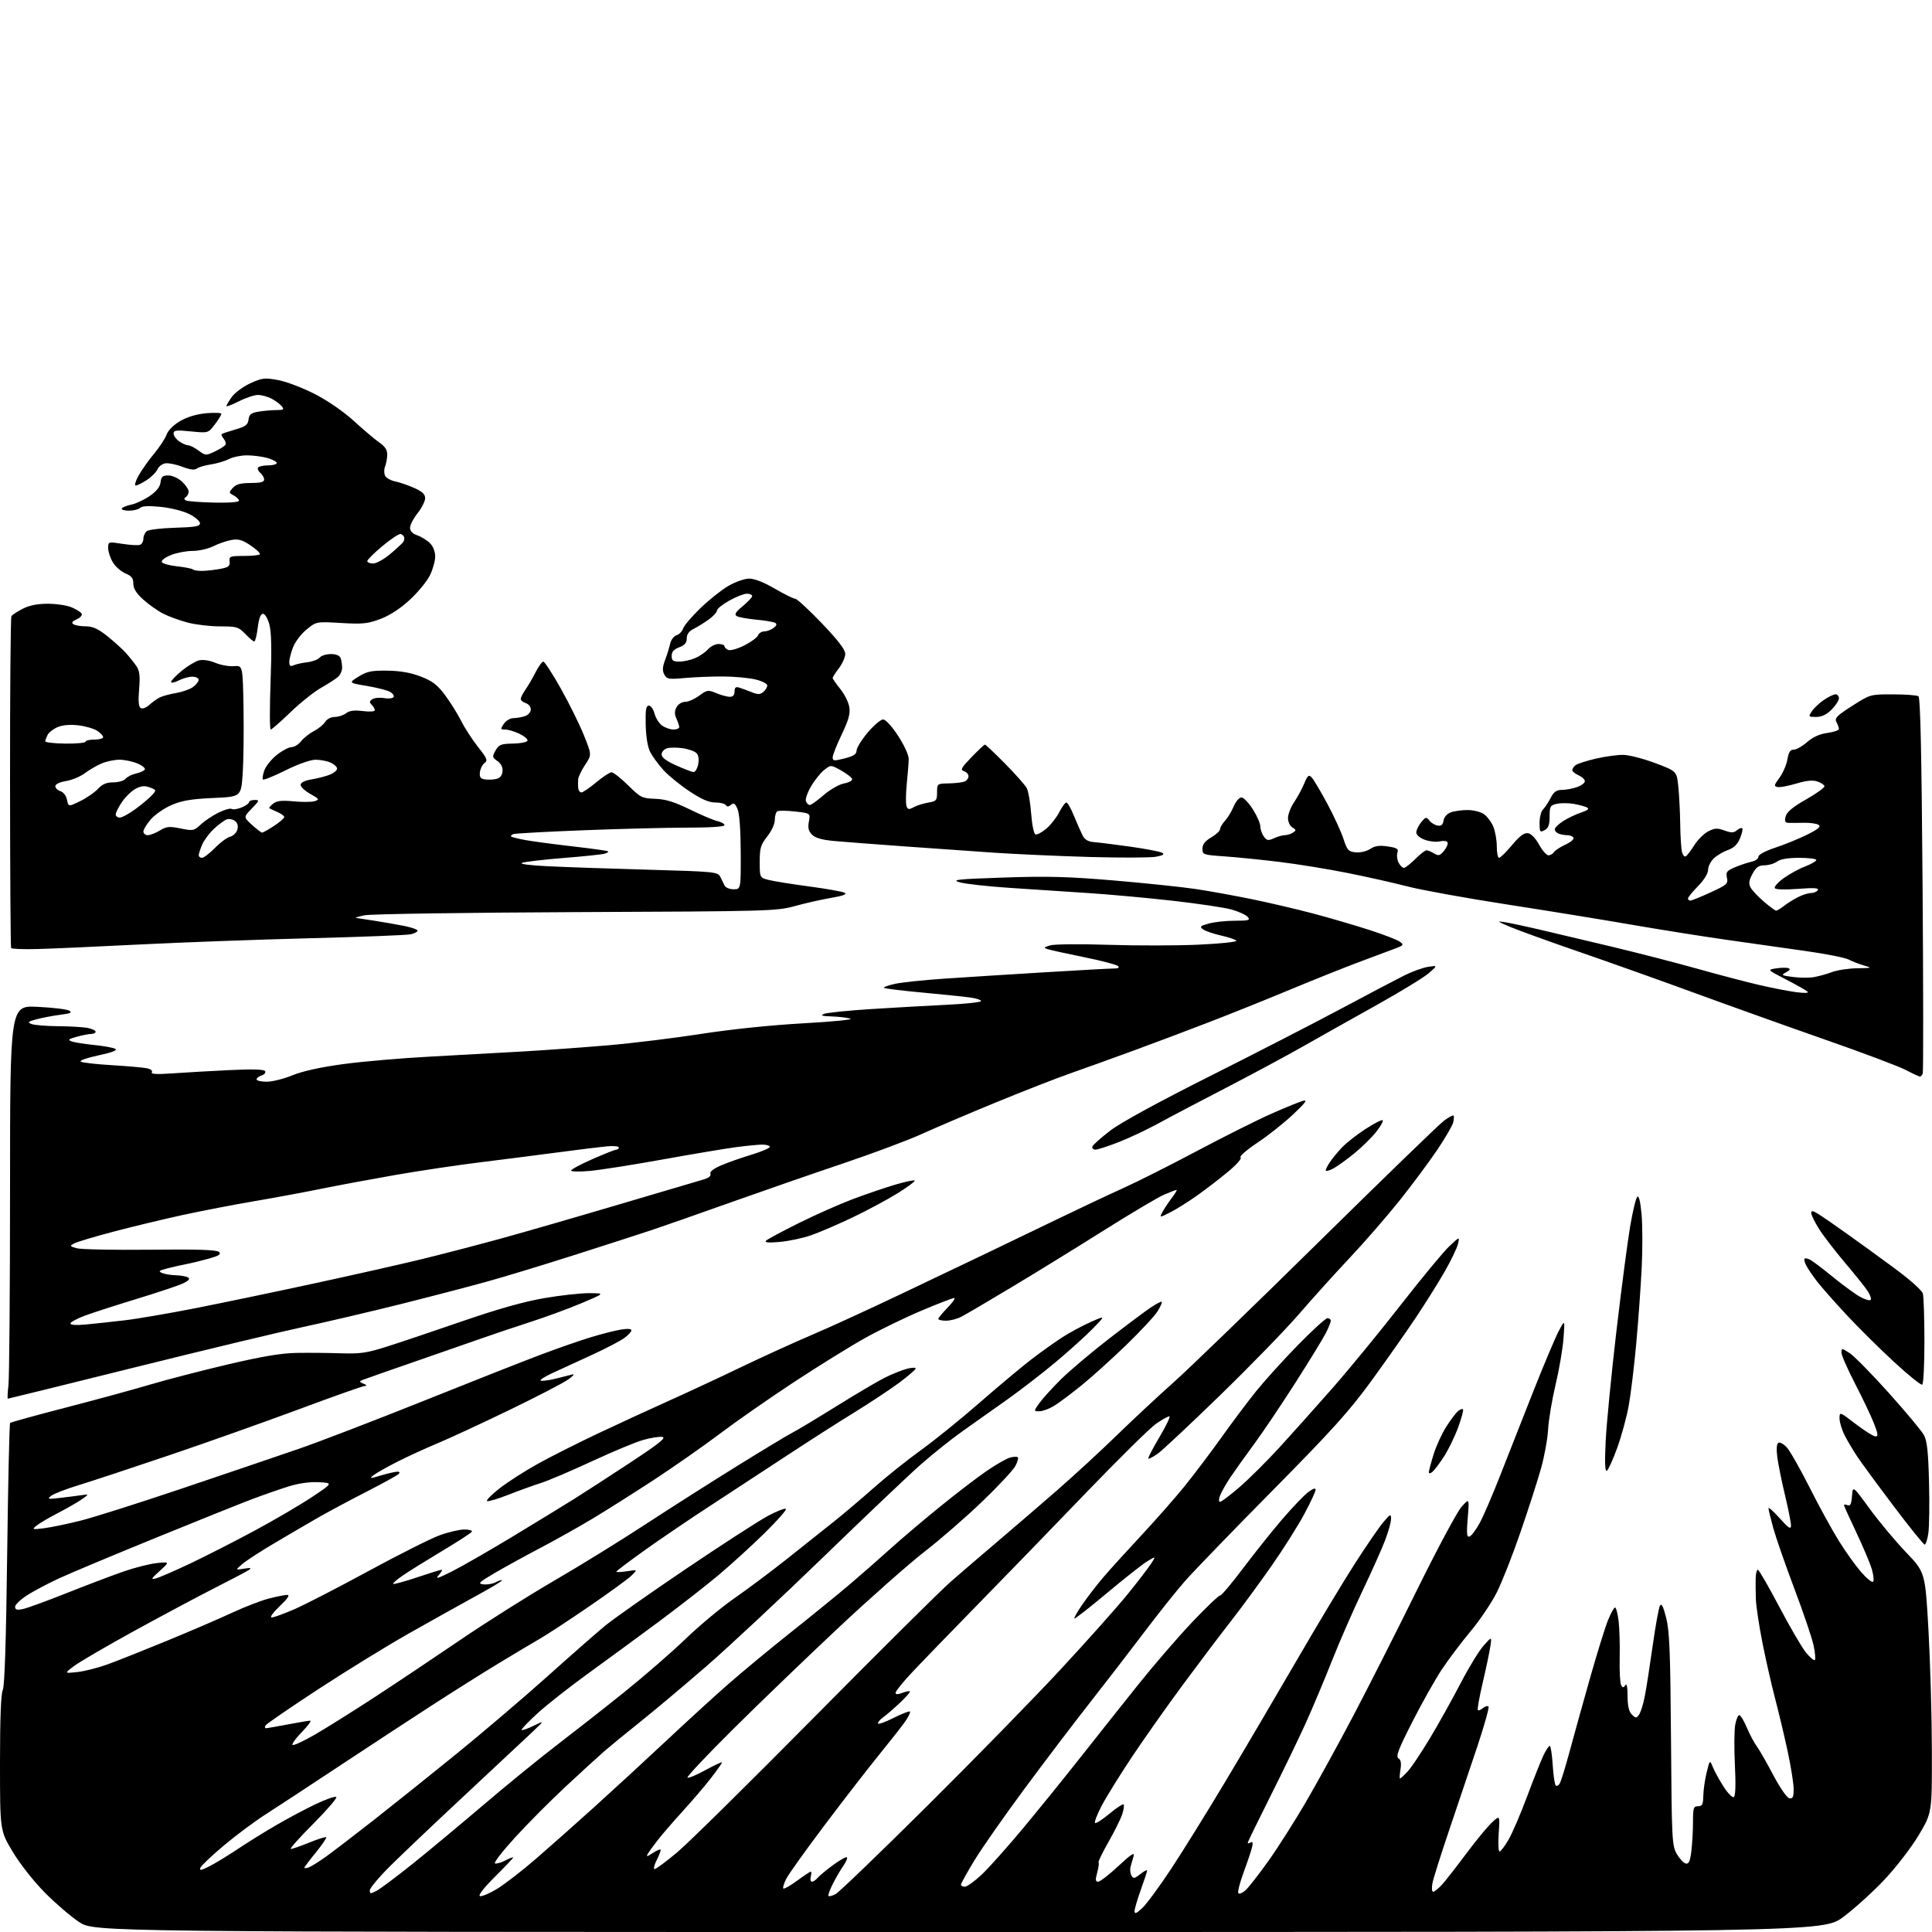 <?xml version="1.0" encoding="UTF-8" standalone="no"?>
<svg 
  version="1.1" 
  xmlns="http://www.w3.org/2000/svg" 
  xmlns:xlink="http://www.w3.org/1999/xlink" 
  xmlns:svg="http://www.w3.org/2000/svg"
  xmlns:rdf="http://www.w3.org/1999/02/22-rdf-syntax-ns#"
  xmlns:cc="http://creativecommons.org/ns#"
  xmlns:dc="http://purl.org/dc/elements/1.1/"
  viewBox="0 0 768 768"
  width="768"
  height="768"
>
<style>svg {background-color: white; }</style>"
<path stroke="none" fill="black" fill-rule="evenodd" d="M381.09,768.00C37.48,768.00 37.48,768.00 31.49,764.06C28.20,761.89 22.03,756.60 17.79,752.31C13.36,747.82 7.94,740.92 5.04,736.09C0.00,727.68 0.00,727.68 0.00,700.77C-0.00,683.12 0.38,673.16 1.10,671.81C1.83,670.44 2.42,652.51 2.85,617.96C3.21,589.47 3.73,565.93 4.02,565.65C4.30,565.36 14.20,562.63 26.02,559.57C37.83,556.51 52.90,552.41 59.50,550.44C66.10,548.48 80.05,544.86 90.50,542.40C104.32,539.15 111.82,537.90 118.00,537.80C122.67,537.72 130.55,537.79 135.50,537.96C143.26,538.21 145.81,537.84 154.00,535.23C159.22,533.57 172.74,529.02 184.04,525.12C197.98,520.32 208.37,517.39 216.39,516.02C222.88,514.91 230.97,514.02 234.35,514.05C240.50,514.09 240.50,514.09 231.27,517.99C226.20,520.13 216.97,523.53 210.77,525.53C204.57,527.54 196.35,530.30 192.50,531.66C188.65,533.02 176.52,537.24 165.55,541.04C154.58,544.83 144.90,548.23 144.05,548.58C142.76,549.11 142.83,549.35 144.50,550.04C145.82,550.58 145.99,550.89 145.00,550.94C144.18,550.98 132.47,555.12 119.00,560.14C105.53,565.15 82.35,573.38 67.50,578.41C52.65,583.44 36.38,588.81 31.35,590.35C26.32,591.88 21.37,593.79 20.35,594.59C18.68,595.91 18.99,596.00 23.50,595.48C26.25,595.17 30.07,594.69 32.00,594.41C35.50,593.91 35.50,593.91 32.50,596.01C30.85,597.16 26.58,599.62 23.00,601.47C19.42,603.32 15.60,605.57 14.50,606.48C12.60,608.03 12.76,608.08 17.50,607.50C20.25,607.15 26.77,605.80 32.00,604.49C37.23,603.18 55.45,597.40 72.50,591.65C89.55,585.90 110.25,578.87 118.50,576.03C126.75,573.19 149.25,564.55 168.50,556.83C187.75,549.11 208.90,540.77 215.50,538.30C222.10,535.82 230.88,532.77 235.00,531.53C239.12,530.28 244.41,528.94 246.75,528.54C249.44,528.09 251.00,528.20 251.00,528.84C251.00,529.40 249.66,530.82 248.02,531.99C246.38,533.15 240.64,536.14 235.27,538.61C229.90,541.09 222.88,544.32 219.67,545.78C216.46,547.25 214.35,548.62 214.98,548.83C215.61,549.04 218.23,548.69 220.81,548.06C223.39,547.43 226.40,546.66 227.50,546.37C228.60,546.07 227.82,547.00 225.77,548.43C223.72,549.87 213.15,555.34 202.27,560.60C191.40,565.86 178.68,571.75 174.00,573.70C169.32,575.65 162.12,578.95 158.00,581.04C153.88,583.13 149.60,585.54 148.50,586.40C146.68,587.83 146.95,587.83 151.50,586.49C154.25,585.68 157.15,585.02 157.95,585.01C158.89,585.00 159.06,585.34 158.43,585.97C157.89,586.51 152.06,589.71 145.48,593.09C138.89,596.46 130.35,601.04 126.50,603.25C122.65,605.46 114.94,609.96 109.37,613.26C103.79,616.55 97.94,620.34 96.37,621.69C93.50,624.14 93.50,624.14 97.00,623.57C99.60,623.15 100.12,623.27 99.00,624.05C98.17,624.62 92.10,627.83 85.50,631.17C78.90,634.52 64.50,642.20 53.50,648.24C42.50,654.28 31.70,660.58 29.50,662.23C25.50,665.23 25.50,665.23 30.70,664.67C33.55,664.36 38.95,663.00 42.70,661.64C46.44,660.29 57.15,656.03 66.50,652.18C75.85,648.33 87.48,643.32 92.35,641.05C97.22,638.78 103.73,636.26 106.81,635.46C109.90,634.66 113.20,634.00 114.15,634.00C115.35,634.00 114.45,635.37 111.19,638.48C108.49,641.06 107.13,642.96 108.00,642.96C108.83,642.97 112.95,641.47 117.17,639.63C121.39,637.78 134.66,630.95 146.64,624.43C158.63,617.92 171.29,611.56 174.77,610.30C178.24,609.03 182.67,608.00 184.60,608.00C186.54,608.00 187.87,608.41 187.56,608.90C187.25,609.40 181.94,612.84 175.75,616.54C169.56,620.25 162.56,624.61 160.18,626.24C157.80,627.86 156.05,629.39 156.29,629.62C156.53,629.86 160.79,628.69 165.76,627.03C170.73,625.36 175.14,624.00 175.55,624.00C175.97,624.00 175.45,624.96 174.40,626.13C172.88,627.83 173.92,627.54 179.62,624.68C183.54,622.71 194.34,616.51 203.62,610.90C212.90,605.29 223.94,598.54 228.14,595.91C232.34,593.28 242.46,586.72 250.64,581.33C262.14,573.75 264.99,571.46 263.25,571.20C262.01,571.01 258.51,571.58 255.48,572.46C252.45,573.34 243.34,577.15 235.23,580.91C227.13,584.68 218.03,588.55 215.00,589.52C211.97,590.48 206.18,592.58 202.12,594.18C198.06,595.77 194.26,596.92 193.66,596.72C193.07,596.52 195.23,594.28 198.47,591.74C201.70,589.20 208.59,584.77 213.78,581.90C218.96,579.02 229.80,573.56 237.85,569.76C245.91,565.95 258.35,560.22 265.50,557.01C272.65,553.81 285.70,547.73 294.50,543.50C303.30,539.28 316.12,533.44 323.00,530.52C329.88,527.60 345.62,520.38 358.00,514.48C370.38,508.58 385.45,501.39 391.50,498.50C397.55,495.60 410.15,489.54 419.50,485.02C428.85,480.50 441.00,474.77 446.50,472.29C452.00,469.82 465.27,463.13 476.00,457.44C486.73,451.74 500.00,445.10 505.50,442.68C511.00,440.25 516.62,437.96 518.00,437.59C519.89,437.08 518.91,438.41 514.00,443.03C510.43,446.39 504.03,451.46 499.79,454.28C495.54,457.12 492.55,459.72 493.14,460.09C493.76,460.47 491.64,462.89 488.17,465.78C484.84,468.55 479.28,472.82 475.81,475.28C472.34,477.74 467.56,480.73 465.19,481.93C460.87,484.11 460.87,484.11 462.09,481.80C462.76,480.54 464.42,478.04 465.77,476.25C467.13,474.46 468.00,473.00 467.70,473.00C467.41,473.00 465.19,473.85 462.77,474.88C460.35,475.92 449.63,482.28 438.94,489.01C428.25,495.75 411.79,505.89 402.37,511.54C392.95,517.20 383.86,522.54 382.17,523.41C380.48,524.28 377.73,525.00 376.05,525.00C374.37,525.00 373.00,524.68 373.00,524.29C373.00,523.90 374.67,521.88 376.70,519.79C378.74,517.71 379.89,516.00 379.27,516.00C378.64,516.00 372.80,518.25 366.30,521.00C359.79,523.74 349.75,528.62 343.98,531.83C338.21,535.03 325.46,542.94 315.65,549.38C305.84,555.83 292.55,565.09 286.11,569.96C279.68,574.82 267.90,583.05 259.95,588.26C252.00,593.46 241.00,600.41 235.50,603.72C230.00,607.02 220.55,612.31 214.50,615.49C208.45,618.67 200.35,623.12 196.51,625.38C190.25,629.07 189.80,629.53 192.21,629.81C193.69,629.98 195.86,629.61 197.04,628.98C198.21,628.35 199.34,628.01 199.55,628.21C199.75,628.42 195.10,631.22 189.21,634.43C183.32,637.65 171.30,644.36 162.50,649.34C153.70,654.32 137.45,664.33 126.39,671.57C115.33,678.81 105.97,685.24 105.58,685.87C105.20,686.49 105.25,687.00 105.69,687.00C106.14,687.00 110.03,686.32 114.34,685.50C118.65,684.67 122.68,684.00 123.30,684.00C123.91,684.00 122.44,686.02 120.02,688.48C117.60,690.94 115.93,693.26 116.29,693.63C116.66,693.99 120.68,692.14 125.23,689.50C129.78,686.87 140.47,680.16 149.00,674.60C157.53,669.03 172.82,658.81 183.00,651.88C193.18,644.95 209.82,634.44 220.00,628.52C230.18,622.61 246.60,612.48 256.50,606.00C266.40,599.53 282.82,589.08 293.00,582.77C303.18,576.46 313.07,570.49 315.00,569.50C316.93,568.51 324.80,563.78 332.50,558.99C340.20,554.20 348.75,549.15 351.50,547.76C354.25,546.36 358.19,544.76 360.25,544.19C362.31,543.63 364.00,543.53 364.00,543.99C364.00,544.44 360.96,547.05 357.25,549.79C353.54,552.53 345.55,557.81 339.50,561.53C333.45,565.24 321.52,572.87 313.00,578.48C304.48,584.09 290.75,593.07 282.50,598.45C274.25,603.82 262.44,611.84 256.25,616.26C250.06,620.68 245.00,624.51 245.00,624.78C245.00,625.04 246.91,624.95 249.25,624.59C253.50,623.92 253.50,623.92 251.00,626.35C249.62,627.69 241.97,633.25 234.00,638.71C226.03,644.17 217.25,649.92 214.50,651.49C211.75,653.07 204.36,657.47 198.08,661.28C191.80,665.09 179.88,672.60 171.58,677.97C163.29,683.34 146.71,694.20 134.75,702.11C122.79,710.03 109.59,718.69 105.41,721.36C101.23,724.03 93.85,729.54 89.02,733.59C84.18,737.65 79.96,741.65 79.64,742.49C79.19,743.68 79.98,743.54 83.28,741.86C85.60,740.68 90.65,737.60 94.50,735.02C98.35,732.44 105.33,728.11 110.00,725.41C114.67,722.70 121.75,718.94 125.73,717.06C129.71,715.17 133.29,713.95 133.68,714.35C134.08,714.74 129.93,719.55 124.47,725.03C119.01,730.51 115.01,735.00 115.60,735.00C116.18,735.00 119.48,733.85 122.94,732.45C126.40,731.04 129.43,730.09 129.67,730.34C129.91,730.58 128.06,733.30 125.56,736.38C123.05,739.45 121.00,742.19 121.00,742.45C121.00,742.72 121.79,742.66 122.75,742.31C123.71,741.97 126.75,740.07 129.50,738.10C132.25,736.13 140.80,729.59 148.50,723.56C156.20,717.52 171.05,705.64 181.50,697.15C191.95,688.66 208.15,674.86 217.50,666.48C226.85,658.10 237.20,649.01 240.50,646.29C243.80,643.57 258.27,633.39 272.65,623.68C287.04,613.96 301.76,604.45 305.36,602.54C308.97,600.62 312.14,599.41 312.41,599.85C312.68,600.29 308.76,604.70 303.70,609.66C298.64,614.62 290.45,622.07 285.50,626.23C280.55,630.38 269.92,638.66 261.88,644.64C253.84,650.61 241.24,659.85 233.88,665.17C226.52,670.49 217.44,677.63 213.70,681.04C209.97,684.45 207.11,687.44 207.36,687.69C207.60,687.94 209.76,687.18 212.15,686.01C216.50,683.87 216.50,683.87 211.42,688.69C208.62,691.33 196.70,702.49 184.92,713.47C173.14,724.45 159.79,737.12 155.25,741.63C150.71,746.13 147.00,750.55 147.00,751.43C147.00,752.88 147.28,752.90 149.75,751.59C151.26,750.79 157.73,745.94 164.12,740.82C170.51,735.69 183.12,725.20 192.15,717.50C201.17,709.80 214.15,699.23 220.97,694.00C227.80,688.77 239.94,679.25 247.94,672.83C255.95,666.41 267.00,656.82 272.50,651.51C278.00,646.21 286.77,638.90 292.00,635.28C297.23,631.66 306.68,624.58 313.00,619.56C319.32,614.54 327.65,607.92 331.50,604.85C335.35,601.78 342.50,595.72 347.39,591.39C352.28,587.05 360.67,580.35 366.02,576.50C371.38,572.65 381.87,564.17 389.34,557.65C396.81,551.13 406.12,543.34 410.03,540.34C413.94,537.34 419.55,533.35 422.48,531.47C425.42,529.59 430.45,526.90 433.66,525.48C439.50,522.90 439.50,522.90 434.50,528.05C431.75,530.87 425.23,536.78 420.00,541.17C414.77,545.56 406.00,552.35 400.50,556.26C395.00,560.16 386.95,565.86 382.61,568.93C378.28,571.99 370.89,577.88 366.20,582.00C361.51,586.12 343.91,602.84 327.09,619.14C310.26,635.44 289.29,655.01 280.48,662.64C271.67,670.26 259.97,680.09 254.48,684.47C248.99,688.86 242.70,694.00 240.50,695.90C238.30,697.80 231.39,704.11 225.14,709.93C218.89,715.74 209.70,724.97 204.72,730.44C199.73,735.91 196.15,740.55 196.76,740.75C197.37,740.96 199.24,740.41 200.93,739.54C202.62,738.66 204.00,738.15 204.00,738.39C204.00,738.63 200.74,742.07 196.75,746.04C192.27,750.50 189.99,753.44 190.79,753.73C191.50,753.98 194.54,752.70 197.55,750.88C200.55,749.06 207.46,743.73 212.89,739.03C218.32,734.34 228.99,724.88 236.60,718.00C244.21,711.12 256.98,699.36 264.97,691.87C272.96,684.37 284.00,674.28 289.50,669.46C295.00,664.63 306.25,655.32 314.50,648.77C322.75,642.22 333.30,633.63 337.94,629.68C342.58,625.73 349.78,619.42 353.94,615.65C358.10,611.89 366.90,604.42 373.50,599.06C380.10,593.70 388.56,587.22 392.31,584.66C396.05,582.10 400.23,579.73 401.60,579.38C402.97,579.04 404.33,579.00 404.62,579.29C404.91,579.58 404.47,581.13 403.64,582.73C402.81,584.34 396.88,590.70 390.46,596.87C384.04,603.04 373.71,612.02 367.51,616.82C361.31,621.63 345.94,635.21 333.36,647.00C320.79,658.79 301.99,676.88 291.58,687.21C281.17,697.54 272.94,706.27 273.28,706.62C273.62,706.96 276.85,705.62 280.45,703.64C284.05,701.66 287.00,700.29 287.00,700.59C287.00,700.90 285.02,703.71 282.61,706.83C280.20,709.95 275.13,715.88 271.36,720.02C267.59,724.15 263.11,729.32 261.42,731.52C259.72,733.71 257.94,736.17 257.46,737.00C256.79,738.13 257.27,738.05 259.38,736.67C260.91,735.66 262.35,735.02 262.57,735.24C262.79,735.46 262.13,737.29 261.09,739.32C260.06,741.34 259.66,743.00 260.21,743.00C260.76,743.00 264.76,740.04 269.10,736.41C273.45,732.79 298.04,708.54 323.75,682.53C349.46,656.51 373.88,632.28 378.00,628.69C382.12,625.09 390.71,617.73 397.07,612.32C403.43,606.92 414.01,597.82 420.57,592.10C427.13,586.37 437.68,576.66 444.00,570.50C450.32,564.35 460.45,554.91 466.50,549.53C472.55,544.14 498.46,519.09 524.08,493.85C549.70,468.61 572.17,446.85 574.01,445.49C575.85,444.13 577.56,443.22 577.80,443.47C578.04,443.71 577.98,444.95 577.66,446.22C577.34,447.50 574.51,452.35 571.38,457.02C568.24,461.68 561.56,470.68 556.53,477.00C551.49,483.32 542.51,493.68 536.55,500.00C530.60,506.32 521.47,516.45 516.25,522.50C511.03,528.55 497.03,542.96 485.13,554.52C473.23,566.09 462.01,576.60 460.19,577.88C458.37,579.17 456.70,580.03 456.47,579.81C456.25,579.58 458.26,575.71 460.94,571.20C463.62,566.69 465.38,563.00 464.84,563.00C464.30,563.00 461.93,564.33 459.57,565.95C457.21,567.57 444.77,579.84 431.91,593.20C419.06,606.57 399.52,626.73 388.49,638.00C377.46,649.27 365.64,661.50 362.22,665.16C358.80,668.83 356.00,672.30 356.00,672.89C356.00,673.62 356.81,673.64 358.64,672.95C360.09,672.40 361.47,672.13 361.70,672.36C361.93,672.59 360.08,674.69 357.59,677.03C355.10,679.36 352.14,681.91 351.03,682.69C349.91,683.47 349.00,684.54 349.00,685.07C349.00,685.60 351.75,684.64 355.10,682.95C358.46,681.25 361.43,680.10 361.71,680.38C361.99,680.66 361.18,682.37 359.92,684.19C358.66,686.01 353.96,692.00 349.49,697.50C345.02,703.00 335.26,715.60 327.81,725.50C320.35,735.40 313.48,745.00 312.55,746.84C311.62,748.68 311.09,750.42 311.38,750.71C311.67,751.00 314.12,749.61 316.84,747.62C319.55,745.63 322.00,744.00 322.29,744.00C322.58,744.00 322.58,744.90 322.29,746.00C322.00,747.10 322.21,748.00 322.76,748.00C323.31,748.00 324.32,747.32 325.01,746.49C325.70,745.66 328.48,743.35 331.18,741.37C333.88,739.38 336.35,738.01 336.66,738.32C336.97,738.63 336.33,740.15 335.24,741.69C334.15,743.24 332.27,746.46 331.06,748.85C329.85,751.24 329.08,753.41 329.34,753.68C329.61,753.94 330.88,753.61 332.16,752.94C333.45,752.27 349.74,736.60 368.36,718.11C386.99,699.63 410.93,675.12 421.58,663.65C432.22,652.18 444.25,638.68 448.31,633.65C452.38,628.62 456.55,623.17 457.60,621.55C459.50,618.59 459.50,618.59 456.21,620.54C454.40,621.60 447.20,627.27 440.21,633.12C433.22,638.97 427.31,643.59 427.08,643.38C426.85,643.17 428.30,640.64 430.29,637.75C432.28,634.86 436.01,630.02 438.59,627.00C441.17,623.97 447.90,616.55 453.55,610.50C459.20,604.45 466.93,595.67 470.72,591.00C474.51,586.33 481.15,577.55 485.47,571.50C489.78,565.45 496.03,557.12 499.35,553.00C502.67,548.88 510.11,540.66 515.88,534.75C521.66,528.84 526.97,524.00 527.69,524.00C528.41,524.00 529.00,524.47 529.00,525.04C529.00,525.61 528.11,527.83 527.02,529.96C525.93,532.10 520.49,540.97 514.93,549.68C509.37,558.38 502.00,569.33 498.56,574.00C495.12,578.67 490.89,584.60 489.16,587.17C487.43,589.75 485.57,593.01 485.03,594.42C484.42,596.03 484.41,597.00 485.00,597.00C485.52,597.00 489.00,594.37 492.72,591.16C496.45,587.95 503.58,580.86 508.57,575.41C513.56,569.96 523.03,559.37 529.61,551.89C536.19,544.40 548.38,529.55 556.69,518.89C565.00,508.22 573.71,497.70 576.03,495.50C580.26,491.50 580.26,491.50 579.56,494.50C579.17,496.15 576.79,501.10 574.27,505.50C571.75,509.90 566.52,518.23 562.66,524.00C558.80,529.77 550.89,541.02 545.08,549.00C536.33,561.00 529.58,568.50 505.86,592.50C490.10,608.45 474.43,624.65 471.05,628.50C467.66,632.35 460.31,641.58 454.71,649.00C449.10,656.42 439.34,669.09 433.01,677.15C426.68,685.21 415.00,700.59 407.06,711.33C399.11,722.07 390.22,734.79 387.31,739.59C384.39,744.40 382.00,748.71 382.00,749.17C382.00,749.62 382.69,750.00 383.54,750.00C384.39,750.00 387.38,747.86 390.17,745.25C392.97,742.64 400.50,734.20 406.90,726.50C413.30,718.80 423.68,705.98 429.96,698.00C436.25,690.02 446.43,677.20 452.59,669.50C458.75,661.80 468.37,650.67 473.96,644.77C479.56,638.87 484.51,634.15 484.97,634.27C485.43,634.40 489.53,629.55 494.08,623.50C498.63,617.45 505.68,608.62 509.76,603.87C513.84,599.13 518.49,594.28 520.09,593.09C521.99,591.69 522.99,591.38 522.98,592.22C522.97,592.92 520.94,597.27 518.47,601.87C516.00,606.48 510.17,615.71 505.52,622.37C500.87,629.04 493.50,639.07 489.14,644.65C484.78,650.24 476.15,661.67 469.95,670.07C463.75,678.46 454.76,691.22 449.96,698.41C445.16,705.61 439.76,714.32 437.96,717.76C436.16,721.20 434.96,724.30 435.30,724.64C435.64,724.98 438.21,723.34 441.00,721.00C443.79,718.66 446.33,717.00 446.64,717.31C446.95,717.61 446.70,719.38 446.09,721.22C445.48,723.06 443.02,728.02 440.62,732.24C438.21,736.46 436.45,740.11 436.70,740.36C436.94,740.61 436.70,742.43 436.15,744.41C435.36,747.28 435.44,748.00 436.54,748.00C437.30,748.00 440.93,745.19 444.61,741.75C449.45,737.22 451.11,736.12 450.65,737.75C450.29,738.99 449.75,740.89 449.44,741.98C449.13,743.07 449.27,744.66 449.75,745.52C450.52,746.89 450.95,746.83 453.31,744.97C454.79,743.81 456.00,743.17 456.00,743.56C456.00,743.94 454.88,747.38 453.50,751.19C452.13,755.00 451.00,758.85 451.00,759.75C451.00,760.97 451.77,760.64 454.11,758.44C455.82,756.82 460.94,749.88 465.48,743.00C470.03,736.12 479.81,720.38 487.21,708.00C494.62,695.62 507.33,674.02 515.47,660.00C523.60,645.98 534.02,628.65 538.62,621.50C543.22,614.35 548.33,606.92 549.97,605.00C552.68,601.82 552.95,601.70 552.97,603.73C552.99,604.95 551.93,608.78 550.62,612.23C549.31,615.68 545.24,624.80 541.56,632.50C537.89,640.20 532.41,652.76 529.38,660.41C526.36,668.06 521.62,679.31 518.85,685.41C516.08,691.51 509.81,704.47 504.91,714.22C500.01,723.96 496.00,732.20 496.00,732.53C496.00,732.85 496.52,732.80 497.14,732.41C497.93,731.93 498.12,732.46 497.76,734.10C497.47,735.42 495.96,739.96 494.39,744.19C492.83,748.42 491.88,752.21 492.27,752.60C492.66,753.00 493.95,752.46 495.12,751.41C496.29,750.36 500.32,745.20 504.08,739.94C507.84,734.68 514.58,724.11 519.05,716.44C523.53,708.77 532.05,693.27 537.98,682.00C543.91,670.73 555.30,648.23 563.30,632.00C571.30,615.77 579.25,600.92 580.97,599.00C584.10,595.50 584.10,595.50 583.45,603.37C582.93,609.71 583.07,611.15 584.15,610.80C584.89,610.56 586.72,608.14 588.20,605.43C589.69,602.72 593.44,593.98 596.55,586.00C599.66,578.02 605.60,562.95 609.74,552.50C613.88,542.05 618.36,531.48 619.68,529.00C622.08,524.50 622.08,524.50 621.52,532.00C621.21,536.13 619.79,544.46 618.35,550.50C616.92,556.55 615.59,564.53 615.39,568.24C615.19,571.95 613.93,578.93 612.57,583.74C611.22,588.56 607.56,599.92 604.44,609.00C601.32,618.08 597.07,628.89 594.99,633.03C592.91,637.16 588.20,644.14 584.53,648.53C580.86,652.91 575.71,659.75 573.09,663.72C570.46,667.68 565.20,677.04 561.41,684.50C555.88,695.35 554.78,698.25 555.90,698.94C556.87,699.54 557.12,700.89 556.71,703.40C556.39,705.38 556.30,707.00 556.52,707.00C556.74,707.00 558.09,705.76 559.51,704.25C560.94,702.74 564.94,696.77 568.41,691.00C571.87,685.23 577.36,675.39 580.60,669.14C583.85,662.89 587.97,656.14 589.77,654.14C593.03,650.50 593.03,650.50 592.43,654.50C592.10,656.70 590.74,663.18 589.40,668.90C588.06,674.62 587.19,679.52 587.46,679.79C587.73,680.06 588.65,679.71 589.50,679.00C590.35,678.29 591.34,678.01 591.70,678.36C592.05,678.72 590.06,685.87 587.26,694.26C584.46,702.64 579.44,717.57 576.10,727.42C572.76,737.28 569.74,746.84 569.40,748.67C569.06,750.50 569.19,752.00 569.70,752.00C570.21,752.00 571.76,750.76 573.15,749.25C574.53,747.74 578.85,742.23 582.74,737.00C586.63,731.77 591.26,726.15 593.03,724.50C596.25,721.50 596.25,721.50 595.76,728.75C595.49,732.74 595.64,736.00 596.09,736.00C596.54,736.00 598.14,733.92 599.63,731.37C601.12,728.83 604.46,721.07 607.05,714.12C609.64,707.18 612.57,699.81 613.56,697.75C614.56,695.69 615.68,694.00 616.05,694.00C616.43,694.00 616.95,697.38 617.22,701.52C617.48,705.65 618.02,709.35 618.41,709.74C618.79,710.13 619.51,709.79 620.00,708.99C620.50,708.20 622.30,702.36 624.01,696.02C625.72,689.69 629.35,676.62 632.08,667.00C634.81,657.38 637.98,647.14 639.13,644.25C640.29,641.36 641.58,639.00 642.00,639.00C642.42,639.00 643.06,641.36 643.41,644.25C643.77,647.14 643.96,653.80 643.85,659.05C643.73,664.30 644.00,669.19 644.44,669.91C645.10,670.97 645.41,670.97 646.11,669.86C646.65,669.01 646.98,670.62 646.98,674.18C647.00,678.15 647.51,680.36 648.68,681.54C650.23,683.08 650.46,683.09 651.55,681.60C652.20,680.72 653.23,677.40 653.84,674.24C654.46,671.08 655.86,662.06 656.97,654.18C658.08,646.30 659.37,639.16 659.85,638.31C660.48,637.18 661.16,638.51 662.33,643.13C663.67,648.39 664.00,656.80 664.25,691.52C664.54,731.64 664.65,733.71 666.58,737.02C667.70,738.93 669.31,740.63 670.16,740.79C671.34,741.02 671.86,739.84 672.35,735.80C672.70,732.88 672.99,727.69 672.99,724.25C673.00,718.67 673.21,718.00 675.00,718.00C676.67,718.00 677.02,717.30 677.10,713.75C677.15,711.41 677.75,707.25 678.44,704.50C679.68,699.50 679.68,699.50 680.90,702.50C681.58,704.15 683.49,707.64 685.17,710.25C686.84,712.86 688.67,714.71 689.23,714.36C689.89,713.95 690.04,709.46 689.65,701.61C689.32,694.95 689.38,687.75 689.78,685.60C690.17,683.46 690.91,681.74 691.41,681.79C691.92,681.83 693.27,684.08 694.41,686.79C695.56,689.50 697.31,692.79 698.30,694.11C699.29,695.42 702.23,700.55 704.83,705.49C707.56,710.66 710.30,714.63 711.28,714.82C712.67,715.08 713.00,714.39 713.00,711.15C713.00,708.96 711.90,702.06 710.55,695.83C709.20,689.60 706.96,680.23 705.58,675.00C704.20,669.77 701.96,659.88 700.59,653.00C699.23,646.12 698.05,638.25 697.97,635.50C697.89,632.75 697.86,629.04 697.91,627.25C697.96,625.46 698.34,624.00 698.77,624.00C699.19,624.00 703.03,630.64 707.30,638.75C711.57,646.86 716.37,655.07 717.96,656.99C719.55,658.92 721.12,660.22 721.44,659.89C721.77,659.56 721.53,656.90 720.90,653.97C720.27,651.04 716.86,640.98 713.32,631.61C709.78,622.24 706.01,611.41 704.94,607.56C703.87,603.70 703.00,600.09 703.00,599.55C703.00,599.00 705.00,600.79 707.46,603.53C710.96,607.44 711.92,608.08 711.95,606.50C711.98,605.40 710.92,600.00 709.60,594.50C708.28,589.00 706.90,582.19 706.52,579.36C706.09,576.06 706.23,573.98 706.92,573.55C707.51,573.19 709.01,573.99 710.26,575.34C711.51,576.69 715.61,583.90 719.38,591.37C723.14,598.83 728.41,608.44 731.09,612.72C733.77,617.00 737.73,622.52 739.90,625.00C742.06,627.47 744.17,629.16 744.58,628.76C744.99,628.35 744.76,626.10 744.07,623.76C743.38,621.42 740.60,614.85 737.91,609.16C735.21,603.47 733.00,598.58 733.00,598.30C733.00,598.02 733.65,598.04 734.45,598.34C735.54,598.76 735.96,597.88 736.20,594.72C736.50,590.55 736.50,590.55 743.23,599.76C746.93,604.83 753.41,612.59 757.63,617.01C765.31,625.04 765.31,625.04 766.61,648.27C767.32,661.05 767.93,682.56 767.95,696.07C768.00,720.63 768.00,720.63 762.75,729.45C759.80,734.39 753.83,742.16 749.15,747.14C744.56,752.02 737.18,758.71 732.75,762.01C724.70,768.00 724.70,768.00 381.09,768.00zM8.98,639.65C10.62,639.33 18.38,636.50 26.23,633.38C34.08,630.26 44.24,626.40 48.82,624.80C53.39,623.20 59.47,621.65 62.32,621.35C67.50,620.82 67.50,620.82 63.50,624.46C60.02,627.63 59.83,628.01 62.00,627.43C63.38,627.07 69.45,624.43 75.50,621.57C81.55,618.70 93.03,612.86 101.00,608.57C108.97,604.29 119.30,598.24 123.95,595.14C132.41,589.50 132.41,589.50 126.73,589.20C123.13,589.01 118.77,589.62 114.78,590.86C111.33,591.94 104.90,594.17 100.50,595.83C96.10,597.48 78.75,604.44 61.94,611.30C45.13,618.15 27.82,625.41 23.47,627.42C19.12,629.43 13.41,632.45 10.78,634.14C8.15,635.83 6.00,637.89 6.00,638.73C6.00,639.88 6.72,640.11 8.98,639.65zM765.09,614.00C764.65,614.00 759.12,607.14 752.79,598.75C746.46,590.36 739.93,581.48 738.28,579.00C736.63,576.52 734.36,572.70 733.25,570.50C732.14,568.30 731.24,565.29 731.24,563.82C731.25,561.14 731.26,561.14 737.68,566.07C741.22,568.78 744.76,571.00 745.55,571.00C746.70,571.00 746.57,569.99 744.90,565.75C743.76,562.86 740.40,555.79 737.42,550.03C734.44,544.27 732.00,538.72 732.00,537.68C732.00,535.87 732.12,535.88 735.18,537.82C736.93,538.92 743.95,546.05 750.78,553.66C757.61,561.27 763.93,568.85 764.81,570.50C766.05,572.79 766.52,577.24 766.82,589.30C767.04,597.99 766.91,607.10 766.54,609.55C766.18,612.00 765.52,614.00 765.09,614.00zM569.45,585.05C568.56,585.78 568.00,585.85 568.00,585.21C568.00,584.64 568.85,581.44 569.89,578.09C570.94,574.74 573.21,569.79 574.95,567.08C576.69,564.37 578.77,561.61 579.58,560.93C580.39,560.26 581.28,559.94 581.56,560.22C581.84,560.50 580.99,563.68 579.68,567.29C578.37,570.90 575.86,576.10 574.10,578.85C572.33,581.60 570.24,584.39 569.45,585.05zM638.75,584.66C638.00,585.12 637.86,581.57 638.28,572.91C638.61,566.08 640.52,546.55 642.51,529.50C644.51,512.45 646.97,493.61 647.99,487.64C649.00,481.66 650.27,476.33 650.82,475.78C651.47,475.13 652.06,477.44 652.54,482.59C652.94,486.88 652.97,496.49 652.60,503.94C652.24,511.40 651.26,524.92 650.44,534.00C649.62,543.08 648.26,554.25 647.43,558.83C646.59,563.41 644.54,570.94 642.86,575.58C641.18,580.21 639.33,584.29 638.75,584.66zM413.18,561.00C410.86,561.00 410.86,561.00 413.17,557.75C414.44,555.96 418.33,551.68 421.82,548.23C425.31,544.79 433.84,537.59 440.76,532.23C447.69,526.88 455.17,521.28 457.39,519.79C459.60,518.30 461.60,517.26 461.82,517.49C462.04,517.71 461.29,519.41 460.15,521.26C459.01,523.11 453.44,529.10 447.79,534.58C442.13,540.06 434.12,547.29 429.99,550.64C425.85,554.00 420.90,557.70 418.99,558.87C417.07,560.04 414.46,560.99 413.18,561.00zM3.13,556.00C2.91,556.00 3.01,553.64 3.35,550.75C3.70,547.86 3.99,512.70 3.99,472.61C4.00,399.72 4.00,399.72 14.86,400.23C20.84,400.51 26.51,401.19 27.48,401.73C28.87,402.50 28.11,402.86 23.87,403.40C20.92,403.79 16.70,404.58 14.50,405.18C11.09,406.09 10.80,406.37 12.50,407.06C13.60,407.50 18.38,407.89 23.12,407.93C27.87,407.97 33.16,408.28 34.87,408.62C36.59,408.97 38.00,409.64 38.00,410.12C38.00,410.61 37.21,411.00 36.25,411.01C35.29,411.01 32.70,411.52 30.50,412.13C27.16,413.07 26.83,413.37 28.50,413.98C29.60,414.38 33.61,415.02 37.42,415.40C41.23,415.78 45.01,416.47 45.83,416.93C46.85,417.49 44.68,418.33 39.08,419.54C34.30,420.58 31.39,421.63 32.17,422.05C32.90,422.44 38.45,423.07 44.50,423.43C50.55,423.79 56.74,424.33 58.26,424.63C59.88,424.94 60.74,425.60 60.35,426.24C59.89,426.99 62.36,427.12 68.60,426.68C73.49,426.33 83.62,425.75 91.11,425.39C100.34,424.94 104.92,425.07 105.37,425.79C105.73,426.38 105.12,427.14 104.01,427.50C102.91,427.85 102.00,428.55 102.00,429.07C102.00,429.58 103.81,430.00 106.02,430.00C108.23,430.00 112.84,428.85 116.27,427.44C120.31,425.78 127.43,424.22 136.50,422.99C144.20,421.95 159.72,420.61 171.00,420.02C182.28,419.42 198.93,418.50 208.00,417.97C217.07,417.44 232.28,416.33 241.79,415.52C251.29,414.71 267.90,412.67 278.68,411.00C290.58,409.15 306.60,407.49 319.40,406.78C331.35,406.12 339.42,405.30 338.00,404.90C336.62,404.52 333.25,404.13 330.50,404.04C326.69,403.91 326.00,403.67 327.59,403.03C328.74,402.56 337.07,401.71 346.09,401.13C355.12,400.56 368.69,399.79 376.25,399.42C383.81,399.06 390.00,398.39 390.00,397.94C390.00,397.49 388.09,396.85 385.75,396.53C383.41,396.20 374.83,395.31 366.68,394.56C358.53,393.81 351.63,392.96 351.36,392.69C351.08,392.42 353.03,391.71 355.68,391.11C358.33,390.52 367.25,389.58 375.50,389.02C383.75,388.46 401.75,387.32 415.50,386.49C429.25,385.65 441.60,384.98 442.95,384.99C444.56,385.00 445.06,384.66 444.42,384.02C443.87,383.47 437.82,381.89 430.97,380.50C424.11,379.10 417.60,377.67 416.50,377.32C414.74,376.75 414.87,376.57 417.50,375.79C419.15,375.31 429.61,375.21 440.74,375.58C451.87,375.94 467.96,375.92 476.48,375.52C485.01,375.12 491.76,374.42 491.48,373.96C491.20,373.51 488.48,372.58 485.44,371.90C482.41,371.22 479.17,370.11 478.25,369.44C476.78,368.37 477.07,368.07 480.54,367.11C482.72,366.51 487.37,366.01 490.87,366.01C496.39,366.00 497.08,365.80 496.01,364.52C495.34,363.70 492.47,362.38 489.64,361.57C486.81,360.77 476.08,359.17 465.79,358.02C455.50,356.87 440.42,355.50 432.29,354.98C424.15,354.45 410.30,353.54 401.50,352.95C392.70,352.37 383.70,351.37 381.50,350.73C378.02,349.72 380.32,349.47 399.00,348.84C416.43,348.24 424.77,348.47 443.02,350.02C455.40,351.07 470.03,352.61 475.52,353.43C481.01,354.26 491.12,356.10 498.00,357.51C504.88,358.93 515.67,361.46 522.00,363.14C528.33,364.82 538.24,367.71 544.03,369.57C549.82,371.43 555.41,373.58 556.44,374.33C558.19,375.61 558.01,375.82 553.91,377.32C551.49,378.20 544.77,380.71 539.00,382.90C533.23,385.08 521.30,389.87 512.50,393.53C503.70,397.20 489.52,402.89 481.00,406.18C472.48,409.48 458.75,414.65 450.50,417.67C442.25,420.69 431.00,424.74 425.50,426.67C420.00,428.59 406.73,433.77 396.00,438.18C385.27,442.59 372.00,448.24 366.50,450.74C361.00,453.25 346.82,458.55 335.00,462.53C323.18,466.51 303.15,473.46 290.50,477.96C277.85,482.47 263.68,487.43 259.00,488.99C254.32,490.55 240.60,494.98 228.50,498.84C216.40,502.70 200.88,507.43 194.00,509.34C187.12,511.26 171.58,515.32 159.45,518.36C147.32,521.39 129.77,525.51 120.45,527.51C111.13,529.50 81.01,536.73 53.52,543.57C26.04,550.41 3.36,556.00 3.13,556.00zM764.12,550.42C763.64,550.72 758.52,546.58 752.74,541.23C746.95,535.88 738.46,527.45 733.86,522.50C729.26,517.55 724.10,511.70 722.39,509.50C720.69,507.30 718.74,504.45 718.06,503.16C717.39,501.88 717.06,500.61 717.33,500.33C717.61,500.06 718.65,500.28 719.66,500.82C720.67,501.37 724.80,504.50 728.83,507.79C732.87,511.08 737.69,514.59 739.55,515.59C741.40,516.59 743.22,517.11 743.60,516.74C743.97,516.37 743.46,514.81 742.47,513.28C741.48,511.75 737.42,506.68 733.45,502.00C729.48,497.32 724.83,491.27 723.11,488.55C721.40,485.83 720.00,482.98 720.00,482.21C720.00,481.12 720.63,481.22 722.92,482.66C724.53,483.67 729.59,487.16 734.17,490.42C738.75,493.67 747.29,499.87 753.14,504.19C759.37,508.79 764.03,512.97 764.38,514.27C764.70,515.50 764.98,524.01 764.99,533.19C764.99,542.37 764.61,550.13 764.12,550.42zM34.25,526.50C37.69,526.17 44.55,525.43 49.50,524.85C54.45,524.28 67.28,522.08 78.00,519.97C88.72,517.85 110.10,513.39 125.50,510.05C140.90,506.72 160.03,502.40 168.00,500.45C175.97,498.51 189.93,494.87 199.00,492.38C208.07,489.89 229.22,483.78 246.00,478.81C262.77,473.84 277.94,469.36 279.71,468.85C281.73,468.27 282.72,467.45 282.40,466.61C282.08,465.76 283.62,464.55 286.70,463.24C289.34,462.11 294.76,460.20 298.75,459.00C302.74,457.79 306.00,456.40 306.00,455.90C306.00,455.41 304.68,455.00 303.07,455.00C301.46,455.00 296.62,455.47 292.32,456.05C288.02,456.63 274.82,458.85 263.00,460.98C251.18,463.11 238.24,465.14 234.25,465.48C230.26,465.83 227.01,465.76 227.02,465.31C227.03,464.86 230.86,462.81 235.54,460.75C240.22,458.69 244.48,457.00 245.02,457.00C245.56,457.00 246.00,456.61 246.00,456.12C246.00,455.64 243.86,455.44 241.25,455.69C238.64,455.93 229.97,457.00 222.00,458.06C214.03,459.12 200.07,460.90 191.00,462.02C181.93,463.13 166.62,465.42 157.00,467.10C147.38,468.78 134.10,471.26 127.50,472.60C120.90,473.95 108.97,476.15 101.00,477.51C93.03,478.86 80.20,481.34 72.50,483.01C64.80,484.69 52.43,487.67 45.00,489.63C37.58,491.59 30.60,493.68 29.50,494.27C27.62,495.28 27.69,495.40 30.50,496.20C32.15,496.67 45.29,496.93 59.70,496.78C78.86,496.57 86.21,496.82 87.08,497.68C87.99,498.59 87.03,499.21 82.88,500.36C79.92,501.19 75.92,502.15 74.00,502.51C72.08,502.87 68.70,503.63 66.50,504.21C63.10,505.10 62.80,505.37 64.50,506.06C65.60,506.50 68.08,506.90 70.00,506.95C71.92,506.99 74.06,507.39 74.76,507.83C75.63,508.38 75.02,509.10 72.76,510.17C70.96,511.02 62.69,513.79 54.36,516.33C46.04,518.87 36.70,521.89 33.61,523.04C30.53,524.20 28.00,525.58 28.00,526.12C28.00,526.72 30.43,526.86 34.25,526.50zM310.00,493.68C305.50,494.08 303.81,493.94 304.50,493.21C305.05,492.64 310.90,489.49 317.50,486.21C324.10,482.93 333.77,478.64 339.00,476.67C344.23,474.71 351.79,472.13 355.80,470.94C359.82,469.75 363.33,469.00 363.61,469.28C363.89,469.56 360.83,471.83 356.81,474.34C352.79,476.84 344.74,481.16 338.92,483.94C333.11,486.72 325.68,489.91 322.42,491.04C319.17,492.17 313.57,493.36 310.00,493.68zM529.84,464.59C528.28,465.39 527.00,465.69 527.00,465.25C527.00,464.81 527.74,463.33 528.65,461.97C529.56,460.61 531.68,458.02 533.37,456.22C535.06,454.42 539.28,451.09 542.75,448.84C546.22,446.58 549.33,444.99 549.65,445.32C549.98,445.64 548.79,447.75 547.01,449.99C545.23,452.24 541.27,456.11 538.22,458.60C535.17,461.08 531.39,463.78 529.84,464.59zM435.45,457.00C434.56,457.00 434.02,456.45 434.24,455.77C434.47,455.10 437.68,452.24 441.38,449.41C445.58,446.21 460.39,438.12 480.76,427.89C498.71,418.88 522.20,406.80 532.95,401.06C543.70,395.32 555.10,389.32 558.27,387.74C561.44,386.16 565.72,384.62 567.77,384.32C571.50,383.76 571.50,383.76 568.00,386.82C566.08,388.50 556.85,394.15 547.50,399.37C538.15,404.58 524.88,412.05 518.00,415.95C511.12,419.85 497.18,427.35 487.00,432.61C476.82,437.87 464.90,444.14 460.50,446.56C456.10,448.97 449.03,452.31 444.78,453.98C440.54,455.64 436.34,457.00 435.45,457.00zM763.17,427.95C762.80,427.93 760.25,426.74 757.50,425.30C754.75,423.87 740.58,418.53 726.00,413.44C711.42,408.35 688.25,400.06 674.50,395.03C660.75,389.99 639.78,382.52 627.90,378.43C616.03,374.34 603.65,369.86 600.40,368.49C594.93,366.17 594.79,366.04 598.50,366.64C600.70,367.00 606.77,368.29 612.00,369.52C617.23,370.74 630.05,373.78 640.50,376.27C650.95,378.77 666.25,382.71 674.50,385.03C682.75,387.35 693.77,390.25 699.00,391.47C704.23,392.69 710.98,394.01 714.00,394.40C717.47,394.86 719.13,394.77 718.50,394.18C717.95,393.66 714.12,391.49 710.00,389.37C702.50,385.50 702.50,385.50 706.00,384.95C707.92,384.65 710.12,384.60 710.87,384.85C711.82,385.17 711.56,385.67 709.99,386.51C707.91,387.62 708.12,387.76 712.69,388.36C715.42,388.73 719.19,388.75 721.07,388.42C722.96,388.09 726.20,387.19 728.27,386.41C730.34,385.64 734.84,384.95 738.27,384.90C744.14,384.80 744.30,384.74 741.00,383.81C739.08,383.26 736.34,382.20 734.92,381.45C733.49,380.70 725.84,379.18 717.92,378.07C709.99,376.96 695.62,374.92 686.00,373.54C676.38,372.16 659.50,369.48 648.50,367.57C637.50,365.66 615.23,362.04 599.00,359.53C582.77,357.02 565.00,353.80 559.50,352.37C554.00,350.95 543.20,348.52 535.50,346.99C527.80,345.45 515.65,343.48 508.50,342.61C501.35,341.74 491.56,340.76 486.75,340.42C478.30,339.84 478.00,339.74 478.00,337.38C478.00,335.64 479.02,334.33 481.50,332.87C483.43,331.73 485.00,330.26 485.00,329.59C485.00,328.92 485.87,327.44 486.94,326.29C488.01,325.14 489.57,322.58 490.39,320.60C491.22,318.62 492.61,317.00 493.47,317.00C494.34,317.00 496.38,319.11 498.02,321.70C499.66,324.28 501.00,327.34 501.00,328.50C501.00,329.67 501.63,331.47 502.39,332.52C503.59,334.16 504.14,334.26 506.44,333.21C507.90,332.54 509.86,331.99 510.80,331.98C511.73,331.98 513.17,331.52 514.00,330.97C515.31,330.09 515.28,329.83 513.75,328.93C512.77,328.35 512.00,326.71 512.00,325.18C512.00,323.69 513.08,320.87 514.41,318.92C515.73,316.97 517.54,313.63 518.43,311.50C519.83,308.17 520.25,307.83 521.43,309.06C522.18,309.85 524.97,314.54 527.62,319.48C530.27,324.42 533.17,330.72 534.06,333.48C535.53,338.00 536.02,338.53 538.92,338.82C540.74,339.00 543.24,338.41 544.68,337.47C546.58,336.23 548.35,335.97 551.66,336.47C555.42,337.04 556.00,337.42 555.49,339.03C555.16,340.07 555.38,341.84 555.98,342.96C556.58,344.08 557.52,345.00 558.07,345.00C558.62,345.00 560.64,343.43 562.57,341.50C564.49,339.57 566.51,338.00 567.05,338.00C567.59,338.00 568.95,338.56 570.08,339.25C571.85,340.33 572.39,340.18 574.06,338.15C575.12,336.85 575.72,335.35 575.39,334.81C575.05,334.28 573.67,334.12 572.32,334.46C570.96,334.80 568.31,334.52 566.43,333.84C564.37,333.09 563.00,331.92 563.00,330.91C563.00,329.98 563.87,328.16 564.94,326.86C566.72,324.69 566.97,324.63 568.19,326.18C568.91,327.11 570.40,328.01 571.50,328.18C572.95,328.41 573.59,327.86 573.83,326.20C574.02,324.84 575.18,323.50 576.64,322.95C578.01,322.43 581.03,322.00 583.34,322.00C585.66,322.00 588.60,322.73 589.88,323.63C591.16,324.53 592.84,326.76 593.61,328.60C594.37,330.43 595.00,333.98 595.00,336.47C595.00,338.96 595.41,341.00 595.91,341.00C596.41,341.00 598.72,338.73 601.04,335.95C604.05,332.35 605.88,330.98 607.37,331.20C608.64,331.38 610.40,333.18 611.81,335.75C613.10,338.09 614.77,340.00 615.53,340.00C616.28,340.00 617.26,339.44 617.70,338.75C618.14,338.06 620.21,336.71 622.30,335.74C624.40,334.77 625.83,333.54 625.49,332.99C625.16,332.45 624.05,332.00 623.02,332.00C622.00,332.00 620.45,331.73 619.58,331.39C618.71,331.06 618.02,330.27 618.04,329.64C618.07,329.01 619.60,327.54 621.45,326.36C623.30,325.18 626.50,323.66 628.55,322.98C631.16,322.12 631.87,321.52 630.90,321.00C630.13,320.59 627.77,319.95 625.67,319.57C623.56,319.19 620.52,319.17 618.92,319.52C616.24,320.11 616.00,320.51 616.00,324.54C616.00,327.91 615.53,329.18 614.00,330.00C612.16,330.99 612.00,330.76 612.00,327.11C612.00,324.93 612.62,322.53 613.37,321.77C614.12,321.02 615.49,318.96 616.40,317.20C617.67,314.75 618.71,314.00 620.88,314.00C622.43,314.00 625.12,313.51 626.85,312.90C628.58,312.30 630.00,311.25 630.00,310.56C630.00,309.88 628.88,308.81 627.50,308.18C626.12,307.56 625.00,306.64 625.00,306.14C625.00,305.65 625.57,304.77 626.26,304.20C626.95,303.63 630.58,302.45 634.32,301.58C638.06,300.71 643.01,300.03 645.31,300.08C647.62,300.12 653.33,301.59 658.00,303.35C666.50,306.56 666.50,306.56 667.14,312.53C667.49,315.81 667.84,322.55 667.91,327.50C667.97,332.45 668.30,337.51 668.63,338.74C668.96,339.97 669.64,340.72 670.15,340.40C670.66,340.09 672.19,338.08 673.54,335.94C674.88,333.81 677.36,331.35 679.04,330.48C681.59,329.16 682.65,329.10 685.48,330.13C688.21,331.12 689.18,331.10 690.46,330.03C691.33,329.31 692.29,328.96 692.58,329.25C692.88,329.54 692.46,331.35 691.67,333.26C690.66,335.68 689.21,337.08 686.90,337.88C685.08,338.52 682.55,340.01 681.29,341.19C680.03,342.38 679.00,344.43 679.00,345.75C679.00,347.21 677.43,349.76 675.00,352.24C672.80,354.48 671.00,356.70 671.00,357.16C671.00,357.62 671.42,358.00 671.94,358.00C672.46,358.00 676.07,356.54 679.96,354.75C686.50,351.75 687.00,351.30 686.48,348.92C685.99,346.67 686.41,346.14 689.71,344.74C691.79,343.86 694.74,342.88 696.25,342.55C697.76,342.23 699.00,341.33 699.00,340.56C699.00,339.72 701.69,338.28 705.75,336.94C709.46,335.72 715.16,333.39 718.41,331.77C722.86,329.54 723.97,328.58 722.91,327.89C722.13,327.38 719.48,327.01 717.00,327.07C714.52,327.13 711.75,327.14 710.84,327.09C709.56,327.02 709.33,326.42 709.84,324.50C710.31,322.74 712.70,320.76 718.00,317.75C722.13,315.41 725.39,313.05 725.25,312.50C725.11,311.95 723.82,311.11 722.38,310.63C720.58,310.03 717.99,310.29 714.05,311.48C710.91,312.43 707.57,313.05 706.62,312.86C705.10,312.54 705.19,312.12 707.38,309.15C708.74,307.31 710.15,304.05 710.52,301.90C711.01,298.99 711.65,298.00 713.05,298.00C714.09,298.00 716.47,296.65 718.35,295.00C720.64,292.99 723.30,291.78 726.39,291.36C728.92,291.01 731.00,290.31 731.00,289.80C731.00,289.29 730.56,288.05 730.02,287.04C729.19,285.48 730.09,284.55 736.26,280.61C743.47,276.00 743.48,276.00 752.49,276.02C757.44,276.02 762.00,276.36 762.60,276.77C763.38,277.28 763.86,299.35 764.25,351.50C764.55,392.20 764.58,426.06 764.32,426.75C764.05,427.44 763.53,427.98 763.17,427.95zM14.65,377.26C9.23,377.39 4.63,377.22 4.42,376.87C4.20,376.52 4.01,346.91 3.99,311.07C3.96,275.23 4.21,245.47 4.54,244.94C4.87,244.41 6.89,243.08 9.03,241.99C11.65,240.65 14.91,240.00 18.99,240.00C22.33,240.00 26.57,240.63 28.41,241.40C30.25,242.17 32.06,243.29 32.43,243.89C32.82,244.52 31.99,245.50 30.53,246.17C28.66,247.02 28.30,247.57 29.22,248.16C29.92,248.60 32.15,248.98 34.16,248.98C36.90,249.00 39.04,249.98 42.66,252.87C45.32,255.00 48.67,258.04 50.10,259.62C51.52,261.21 53.41,263.57 54.28,264.87C55.50,266.71 55.73,268.79 55.30,273.98C54.90,278.70 55.10,280.94 55.94,281.46C56.62,281.89 58.09,281.35 59.32,280.23C60.52,279.14 62.40,277.80 63.50,277.24C64.60,276.69 67.52,275.90 69.98,275.49C72.44,275.08 75.47,274.02 76.70,273.12C77.93,272.23 78.95,270.94 78.97,270.25C78.99,269.56 77.85,269.00 76.45,269.00C75.05,269.00 72.57,269.69 70.95,270.53C69.33,271.36 68.00,271.62 68.00,271.09C68.00,270.57 69.91,268.57 72.25,266.65C74.59,264.73 77.68,262.87 79.11,262.51C80.67,262.12 83.28,262.51 85.61,263.48C87.75,264.38 91.08,264.97 93.00,264.81C96.50,264.51 96.50,264.51 96.80,281.50C96.96,290.85 96.81,302.60 96.47,307.61C95.83,316.73 95.83,316.73 84.67,317.22C76.07,317.61 72.29,318.24 68.24,319.99C65.35,321.23 61.64,323.79 59.99,325.66C58.35,327.54 57.00,329.73 57.00,330.53C57.00,331.34 57.79,332.00 58.75,332.00C59.71,331.99 61.87,331.15 63.55,330.13C66.20,328.52 67.30,328.41 71.80,329.33C76.71,330.34 77.13,330.25 79.74,327.81C81.26,326.38 84.43,324.25 86.78,323.07C89.14,321.89 91.53,321.21 92.09,321.56C92.66,321.91 94.44,321.64 96.06,320.97C97.68,320.31 99.00,319.36 99.00,318.88C99.00,318.40 99.99,318.00 101.20,318.00C103.24,318.00 103.16,318.24 100.08,321.41C96.78,324.83 96.78,324.83 100.14,327.88C101.99,329.57 103.80,330.95 104.16,330.97C104.52,330.99 106.66,329.80 108.91,328.32C111.16,326.85 113.00,325.27 113.00,324.80C113.00,324.34 111.76,323.43 110.25,322.78C108.74,322.13 107.31,321.46 107.07,321.29C106.84,321.12 107.51,320.30 108.57,319.47C110.04,318.32 111.99,318.10 116.72,318.55C120.14,318.88 123.91,318.85 125.10,318.47C127.07,317.84 126.93,317.61 123.38,315.61C121.24,314.41 119.50,312.79 119.50,312.00C119.50,311.07 121.10,310.28 124.00,309.79C126.47,309.37 129.74,308.52 131.25,307.89C132.76,307.27 134.00,306.21 134.00,305.54C134.00,304.87 132.85,303.80 131.45,303.16C130.05,302.52 127.36,302.00 125.47,302.00C123.44,302.00 118.55,303.72 113.55,306.20C108.89,308.52 104.83,310.16 104.53,309.87C104.23,309.57 104.47,307.96 105.05,306.29C105.63,304.61 107.86,301.84 110.00,300.12C112.13,298.41 114.78,297.00 115.87,297.00C116.96,297.00 118.69,295.94 119.71,294.64C120.74,293.34 123.03,291.52 124.80,290.60C126.57,289.69 128.58,288.05 129.25,286.97C129.96,285.84 131.58,285.00 133.05,285.00C134.46,285.00 136.49,284.34 137.56,283.53C138.94,282.48 140.86,282.23 144.25,282.66C146.94,283.00 149.00,282.85 149.00,282.33C149.00,281.82 148.44,280.84 147.76,280.16C146.77,279.17 146.82,278.72 148.01,277.94C148.83,277.40 150.93,277.21 152.67,277.51C154.42,277.81 156.12,277.62 156.45,277.08C156.78,276.54 156.10,275.59 154.94,274.97C153.78,274.35 149.61,273.30 145.69,272.64C138.54,271.45 138.54,271.45 142.52,268.97C145.89,266.88 147.65,266.52 154.00,266.60C159.16,266.67 163.30,267.40 167.28,268.94C171.90,270.72 173.84,272.21 176.92,276.33C179.04,279.17 181.92,283.78 183.31,286.56C184.70,289.34 187.71,293.99 190.00,296.89C193.65,301.49 193.97,302.30 192.60,303.33C191.74,303.97 190.92,305.62 190.77,307.00C190.56,308.95 191.01,309.57 192.85,309.83C194.15,310.01 196.18,309.92 197.38,309.62C198.80,309.26 199.63,308.21 199.76,306.58C199.90,304.98 199.18,303.54 197.74,302.53C195.66,301.07 195.61,300.79 197.00,298.32C198.32,296.00 199.15,295.67 203.91,295.59C206.89,295.54 209.49,295.02 209.68,294.44C209.88,293.86 208.44,292.63 206.48,291.69C204.53,290.76 201.99,290.00 200.84,290.00C198.90,290.00 198.86,289.85 200.26,287.75C201.10,286.50 202.82,285.49 204.13,285.47C205.43,285.45 207.51,285.08 208.75,284.65C210.00,284.22 211.00,283.03 211.00,282.00C211.00,280.97 210.10,279.85 209.00,279.50C207.90,279.15 207.00,278.40 207.00,277.84C207.00,277.27 207.84,275.61 208.87,274.15C209.90,272.69 211.71,269.59 212.89,267.25C214.07,264.91 215.46,263.00 215.98,263.00C216.49,263.00 219.62,267.81 222.92,273.68C226.22,279.55 230.34,287.89 232.08,292.20C235.24,300.04 235.24,300.04 232.61,304.01C231.16,306.20 229.91,308.78 229.83,309.75C229.75,310.71 229.75,312.29 229.84,313.25C229.93,314.21 230.50,315.00 231.11,315.00C231.72,315.00 234.37,313.20 237.00,311.00C239.63,308.80 242.38,307.00 243.11,307.00C243.84,307.00 246.79,309.33 249.68,312.17C254.62,317.05 255.23,317.36 260.44,317.54C264.60,317.69 268.00,318.73 274.23,321.77C278.78,324.00 283.74,326.09 285.25,326.43C286.76,326.76 288.00,327.48 288.00,328.02C288.00,328.62 282.22,329.00 273.25,329.00C265.14,329.00 246.57,329.47 232.00,330.04C217.43,330.60 204.87,331.29 204.11,331.56C203.34,331.83 202.93,332.26 203.19,332.53C203.46,332.79 206.11,333.44 209.09,333.98C212.06,334.51 220.54,335.64 227.93,336.48C235.31,337.33 241.53,338.20 241.75,338.42C241.97,338.64 241.33,339.06 240.33,339.36C239.32,339.66 231.99,340.43 224.03,341.06C216.08,341.70 208.65,342.57 207.53,342.99C206.31,343.45 210.48,343.99 218.00,344.36C224.88,344.69 242.83,345.31 257.90,345.73C283.88,346.46 285.34,346.60 286.30,348.50C286.86,349.60 287.63,351.18 288.02,352.00C288.40,352.83 290.02,353.50 291.61,353.50C294.50,353.50 294.50,353.50 294.45,339.00C294.42,329.93 293.95,323.43 293.19,321.64C292.21,319.35 291.69,319.01 290.57,319.94C289.62,320.73 288.97,320.77 288.53,320.05C288.17,319.47 286.28,319.00 284.33,319.00C281.78,319.00 278.85,317.72 274.00,314.50C270.28,312.03 265.63,308.23 263.67,306.06C261.72,303.89 259.38,300.70 258.48,298.97C257.46,296.99 256.79,292.97 256.68,288.16C256.54,282.09 256.80,280.50 257.94,280.50C258.73,280.50 259.75,281.94 260.20,283.71C260.66,285.47 262.03,287.61 263.24,288.46C264.45,289.30 266.47,290.00 267.72,290.00C268.98,290.00 270.00,289.57 270.00,289.05C270.00,288.52 269.50,287.00 268.90,285.67C268.09,283.90 268.10,282.69 268.93,281.13C269.58,279.92 271.05,279.00 272.34,279.00C273.59,279.00 276.11,277.89 277.94,276.54C281.09,274.22 281.46,274.17 284.76,275.54C286.68,276.34 289.09,277.00 290.12,277.00C291.37,277.00 292.00,276.29 292.00,274.88C292.00,273.33 292.47,272.91 293.75,273.30C294.71,273.59 296.93,274.40 298.67,275.10C301.26,276.14 302.13,276.14 303.42,275.07C304.29,274.35 305.00,273.18 305.00,272.48C305.00,271.77 302.86,270.70 300.25,270.08C297.64,269.46 291.90,268.94 287.50,268.91C283.10,268.89 276.27,269.16 272.33,269.51C265.78,270.10 265.06,269.98 264.07,268.13C263.25,266.60 263.34,265.14 264.40,262.30C265.19,260.21 266.09,257.29 266.42,255.82C266.74,254.34 267.88,252.86 268.95,252.52C270.02,252.18 271.19,250.97 271.55,249.83C271.92,248.69 274.98,245.08 278.36,241.81C281.73,238.54 286.75,234.55 289.50,232.94C292.29,231.31 295.97,230.01 297.83,230.01C299.91,230.00 303.71,231.49 308.00,234.00C311.77,236.20 315.41,238.00 316.09,238.00C316.77,238.00 321.53,242.39 326.67,247.75C333.15,254.53 336.00,258.23 336.00,259.91C336.00,261.23 334.88,263.79 333.50,265.59C332.12,267.39 331.00,269.15 331.00,269.49C331.00,269.84 332.37,271.82 334.04,273.90C335.71,275.97 337.32,279.21 337.62,281.09C338.04,283.70 337.33,286.25 334.59,291.97C332.61,296.08 331.00,300.17 331.00,301.07C331.00,302.51 331.54,302.55 335.75,301.48C339.33,300.57 340.50,299.80 340.50,298.37C340.50,297.32 342.48,294.11 344.91,291.23C347.33,288.35 350.09,286.00 351.04,286.00C352.06,286.00 354.50,288.66 357.03,292.54C359.51,296.36 361.27,300.22 361.23,301.79C361.20,303.28 360.85,307.74 360.45,311.69C360.06,315.64 360.02,319.60 360.36,320.48C360.87,321.83 361.34,321.89 363.24,320.86C364.48,320.18 367.07,319.36 369.00,319.04C372.22,318.50 372.50,318.17 372.50,314.97C372.50,311.52 372.53,311.50 377.10,311.41C379.64,311.37 382.45,311.04 383.35,310.69C384.26,310.35 385.00,309.40 385.00,308.60C385.00,307.79 384.19,306.88 383.19,306.56C381.65,306.07 382.11,305.23 386.19,300.99C388.84,298.25 391.24,296.00 391.54,296.00C391.83,296.00 395.42,299.40 399.53,303.56C403.64,307.73 407.52,312.10 408.15,313.28C408.79,314.47 409.57,319.01 409.90,323.39C410.24,327.88 410.99,331.50 411.62,331.71C412.24,331.92 414.17,330.88 415.92,329.42C417.66,327.95 419.98,325.01 421.06,322.87C422.15,320.74 423.43,319.00 423.90,319.00C424.37,319.00 425.72,321.36 426.89,324.25C428.07,327.14 429.60,330.62 430.30,332.00C431.22,333.83 432.49,334.57 435.03,334.77C436.94,334.92 443.43,335.74 449.45,336.58C455.48,337.43 461.09,338.51 461.92,338.98C463.04,339.60 462.39,340.02 459.50,340.57C457.33,340.97 445.42,341.01 433.03,340.66C420.64,340.30 403.52,339.53 395.00,338.95C386.48,338.37 370.27,337.23 359.00,336.41C347.73,335.60 335.39,334.65 331.59,334.31C326.78,333.87 324.11,333.11 322.80,331.80C321.39,330.39 321.08,329.10 321.55,326.60C322.17,323.28 322.17,323.28 316.07,322.59C312.72,322.21 309.53,322.17 308.99,322.51C308.44,322.84 308.00,324.38 308.00,325.92C308.00,327.53 306.72,330.33 305.00,332.50C302.38,335.80 302.00,337.08 302.00,342.60C302.00,348.92 302.00,348.92 305.75,349.84C307.81,350.35 315.08,351.50 321.89,352.41C328.71,353.32 334.96,354.44 335.79,354.90C336.81,355.47 335.09,356.12 330.40,356.92C326.60,357.56 320.12,359.03 316.00,360.17C308.75,362.18 305.89,362.26 229.00,362.58C185.27,362.77 147.47,363.33 145.00,363.83C142.53,364.34 140.95,364.81 141.50,364.88C142.05,364.96 145.43,365.47 149.00,366.03C152.57,366.59 157.86,367.52 160.75,368.09C163.64,368.67 166.00,369.51 166.00,369.95C166.00,370.40 164.76,371.05 163.25,371.40C161.74,371.74 143.62,372.45 123.00,372.97C102.38,373.50 71.78,374.62 55.00,375.47C38.23,376.33 20.07,377.13 14.65,377.26zM706.05,362.00C706.42,362.00 707.80,361.16 709.12,360.14C710.43,359.12 712.94,357.54 714.70,356.64C716.46,355.74 718.80,355.00 719.89,355.00C720.99,355.00 722.20,354.48 722.60,353.84C723.13,352.98 721.12,352.85 714.72,353.34C709.51,353.74 705.88,353.62 705.52,353.04C705.19,352.50 706.78,350.73 709.04,349.09C711.30,347.45 715.14,345.35 717.58,344.42C720.01,343.49 722.00,342.34 722.00,341.86C722.00,341.39 718.94,341.00 715.19,341.00C710.75,341.00 707.71,341.51 706.44,342.47C705.37,343.28 703.14,343.95 701.48,343.97C699.08,343.99 698.08,344.70 696.63,347.39C695.22,350.02 695.05,351.22 695.89,352.80C696.49,353.91 698.86,356.44 701.17,358.41C703.47,360.39 705.67,362.00 706.05,362.00zM80.30,341.00C81.01,341.00 83.32,339.23 85.43,337.08C87.53,334.92 90.27,332.90 91.51,332.59C92.75,332.28 94.03,331.00 94.36,329.76C94.76,328.30 94.41,327.08 93.39,326.32C92.52,325.67 91.06,325.40 90.15,325.71C89.24,326.03 86.98,327.69 85.13,329.39C83.28,331.10 81.14,333.95 80.38,335.72C79.62,337.49 79.00,339.40 79.00,339.97C79.00,340.54 79.58,341.00 80.30,341.00zM47.62,325.00C48.50,325.00 51.33,323.46 53.88,321.59C56.44,319.71 59.37,317.24 60.40,316.11C62.23,314.08 62.22,314.03 59.58,313.03C57.54,312.26 56.18,312.37 53.97,313.51C52.37,314.34 49.92,316.70 48.53,318.74C47.14,320.79 46.00,323.03 46.00,323.73C46.00,324.43 46.73,325.00 47.62,325.00zM31.85,318.47C34.41,317.23 37.59,315.04 38.92,313.60C40.69,311.70 42.35,311.00 45.05,311.00C47.09,311.00 49.29,310.35 49.95,309.56C50.60,308.77 52.45,307.84 54.06,307.49C55.66,307.13 57.24,306.42 57.56,305.90C57.88,305.38 56.55,304.29 54.60,303.48C52.66,302.67 49.46,302.00 47.50,302.00C45.54,302.00 42.38,302.65 40.47,303.45C38.56,304.25 35.54,306.00 33.75,307.34C31.96,308.69 28.59,310.10 26.25,310.48C23.70,310.90 22.00,311.71 22.00,312.52C22.00,313.26 22.92,314.16 24.04,314.51C25.22,314.89 26.32,316.34 26.64,317.94C27.20,320.73 27.20,320.73 31.85,318.47zM321.91,320.00C322.44,320.00 324.94,318.22 327.45,316.04C330.00,313.83 333.58,311.79 335.55,311.42C337.51,311.06 338.92,310.26 338.72,309.63C338.52,309.01 336.53,307.49 334.31,306.25C330.27,304.00 330.27,304.00 327.63,306.07C326.18,307.21 323.83,310.14 322.40,312.59C320.97,315.03 320.05,317.69 320.37,318.51C320.68,319.33 321.37,320.00 321.91,320.00zM275.67,306.91C276.31,306.96 277.14,305.63 277.51,303.96C277.91,302.14 277.71,300.35 277.01,299.51C276.36,298.73 273.89,297.81 271.52,297.45C269.14,297.09 266.25,297.10 265.10,297.47C263.94,297.84 263.00,298.93 263.00,299.91C263.00,301.11 264.87,302.52 268.75,304.25C271.91,305.66 275.03,306.86 275.67,306.91zM26.00,295.59C30.40,295.64 34.00,295.30 34.00,294.84C34.00,294.38 35.58,294.00 37.50,294.00C39.42,294.00 41.00,293.56 41.00,293.02C41.00,292.49 39.93,291.35 38.63,290.49C37.32,289.64 33.96,288.66 31.16,288.33C27.97,287.95 24.92,288.20 23.00,289.00C21.31,289.70 19.49,291.08 18.96,292.07C18.43,293.06 18.00,294.24 18.00,294.68C18.00,295.13 21.60,295.54 26.00,295.59zM107.61,290.00C107.20,290.00 107.17,281.56 107.55,271.25C108.04,258.14 107.89,251.22 107.08,248.25C106.43,245.85 105.32,244.00 104.53,244.00C103.60,244.00 102.92,245.80 102.46,249.50C102.08,252.53 101.46,255.00 101.07,255.00C100.69,255.00 99.08,253.65 97.50,252.00C94.83,249.22 94.11,249.00 87.52,249.00C83.62,249.00 77.84,248.33 74.68,247.50C71.52,246.68 67.13,245.09 64.92,243.96C62.72,242.84 59.13,240.31 56.95,238.34C54.17,235.82 53.00,233.95 53.00,232.00C53.00,229.86 52.31,228.96 49.88,227.95C48.17,227.24 45.92,225.27 44.89,223.58C43.85,221.89 43.01,219.33 43.00,217.90C43.00,215.30 43.00,215.30 48.67,216.19C51.79,216.68 54.94,216.85 55.67,216.57C56.40,216.29 57.00,215.20 57.00,214.15C57.00,213.10 57.59,211.76 58.31,211.16C59.02,210.56 64.09,209.95 69.56,209.79C77.60,209.56 79.50,209.21 79.50,208.00C79.50,207.18 77.58,205.53 75.24,204.35C72.87,203.15 67.85,201.89 63.90,201.49C59.15,201.01 56.46,201.14 55.71,201.89C55.10,202.50 53.09,203.00 51.24,203.00C49.39,203.00 48.13,202.60 48.43,202.11C48.73,201.63 50.45,200.94 52.24,200.58C54.03,200.22 57.30,198.69 59.50,197.18C62.22,195.30 63.60,193.55 63.82,191.71C64.08,189.49 64.63,189.00 66.92,189.00C68.49,189.00 70.86,190.07 72.35,191.45C73.81,192.80 75.00,194.57 75.00,195.39C75.00,196.21 74.50,197.19 73.89,197.57C73.12,198.04 73.11,198.45 73.85,198.91C74.43,199.27 79.43,199.66 84.95,199.79C90.96,199.93 95.00,199.63 95.00,199.04C95.00,198.51 94.06,197.57 92.92,196.96C90.93,195.89 90.91,195.75 92.57,193.92C93.87,192.48 95.65,192.00 99.65,192.00C103.53,192.00 105.00,191.62 105.00,190.62C105.00,189.86 104.33,188.69 103.51,188.01C102.69,187.33 102.27,186.37 102.57,185.89C102.87,185.40 104.67,185.00 106.56,185.00C108.45,185.00 110.00,184.57 110.00,184.05C110.00,183.52 108.31,182.63 106.25,182.05C104.19,181.48 100.57,181.01 98.20,181.01C95.84,181.00 92.62,181.66 91.06,182.47C89.49,183.28 86.25,184.24 83.85,184.61C81.46,184.97 78.93,185.72 78.24,186.27C77.38,186.95 75.56,186.72 72.51,185.56C70.06,184.62 67.03,184.00 65.78,184.18C64.52,184.35 63.09,185.43 62.59,186.57C62.09,187.71 60.18,189.62 58.35,190.82C56.53,192.02 54.54,193.00 53.95,193.00C53.36,193.00 53.88,191.21 55.10,189.03C56.33,186.84 59.12,182.91 61.30,180.28C63.48,177.65 65.70,174.25 66.23,172.73C66.81,171.09 68.99,168.92 71.60,167.39C74.43,165.73 78.14,164.62 82.00,164.27C85.30,163.97 88.00,164.08 88.00,164.52C88.00,164.95 86.82,166.86 85.38,168.75C82.76,172.18 82.76,172.18 75.88,171.49C70.04,170.90 69.00,171.03 69.00,172.34C69.00,173.19 70.00,174.59 71.22,175.44C72.44,176.30 74.04,177.00 74.76,177.00C75.49,177.00 77.36,177.95 78.92,179.10C81.68,181.14 81.88,181.15 85.40,179.48C87.40,178.53 89.29,177.34 89.60,176.83C89.92,176.33 89.62,175.25 88.94,174.43C88.27,173.62 87.89,172.78 88.11,172.57C88.32,172.36 90.75,171.54 93.50,170.75C97.63,169.55 98.55,168.86 98.80,166.77C99.05,164.72 99.80,164.13 102.80,163.63C104.84,163.30 108.02,163.02 109.87,163.01C112.82,163.00 113.08,162.80 111.95,161.43C111.23,160.57 109.40,159.22 107.87,158.43C106.35,157.65 103.94,157.00 102.52,157.00C101.10,157.00 97.70,158.13 94.97,159.52C92.24,160.90 90.00,161.76 90.00,161.42C90.00,161.08 90.97,159.44 92.16,157.78C93.35,156.11 96.65,153.68 99.49,152.37C104.22,150.21 105.18,150.10 110.58,151.09C113.84,151.69 120.42,154.20 125.22,156.68C130.43,159.36 136.67,163.68 140.72,167.39C144.45,170.81 148.96,174.62 150.75,175.87C153.10,177.51 153.98,178.88 153.93,180.82C153.89,182.29 153.50,184.40 153.06,185.50C152.61,186.60 152.63,188.23 153.09,189.12C153.55,190.01 155.34,191.02 157.05,191.36C158.77,191.70 162.16,192.86 164.59,193.94C167.84,195.38 169.00,196.46 169.00,198.05C169.00,199.24 167.65,201.92 166.00,204.00C164.35,206.08 163.00,208.69 163.00,209.80C163.00,211.12 164.00,212.15 165.92,212.82C167.53,213.38 169.78,214.78 170.92,215.92C172.16,217.16 173.00,219.29 173.00,221.18C173.00,222.94 172.07,226.29 170.93,228.64C169.80,230.99 166.21,235.37 162.97,238.37C159.18,241.88 155.00,244.62 151.28,246.02C146.24,247.94 144.24,248.15 135.65,247.65C125.79,247.07 125.79,247.07 121.96,250.15C119.85,251.85 117.42,254.99 116.56,257.14C115.70,259.28 115.00,261.98 115.00,263.13C115.00,264.74 115.40,265.04 116.75,264.45C117.71,264.02 120.17,263.48 122.21,263.24C124.25,263.00 126.45,262.17 127.08,261.40C127.72,260.63 129.72,260.00 131.52,260.00C133.58,260.00 135.01,260.59 135.39,261.58C135.73,262.45 136.00,264.18 136.00,265.43C136.00,266.67 135.21,268.36 134.25,269.18C133.29,269.99 130.25,271.94 127.50,273.50C124.75,275.06 119.32,279.41 115.42,283.17C111.53,286.93 108.01,290.00 107.61,290.00zM721.95,285.00C718.87,285.00 718.81,284.92 720.23,282.75C721.04,281.51 723.19,279.49 725.00,278.25C726.81,277.01 728.90,276.00 729.65,276.00C730.39,276.00 731.00,276.71 731.00,277.58C731.00,278.44 729.68,280.47 728.08,282.08C726.06,284.09 724.16,285.00 721.95,285.00zM270.03,263.00C271.70,263.00 274.51,262.39 276.28,261.64C278.05,260.89 280.36,259.31 281.40,258.14C282.45,256.96 284.37,256.00 285.65,256.00C286.94,256.00 288.00,256.40 288.00,256.89C288.00,257.38 288.70,258.05 289.55,258.38C290.41,258.71 293.28,257.88 295.93,256.54C298.58,255.19 301.02,253.40 301.34,252.55C301.67,251.70 302.77,251.00 303.78,251.00C304.79,251.00 306.45,250.39 307.46,249.65C308.69,248.76 308.93,248.08 308.19,247.62C307.58,247.24 304.18,246.66 300.63,246.33C297.08,246.00 293.57,245.35 292.84,244.89C291.83,244.26 292.43,243.29 295.25,240.96C297.31,239.25 299.00,237.44 299.00,236.93C299.00,236.42 298.05,236.00 296.90,236.00C295.74,236.00 292.59,237.24 289.90,238.75C287.21,240.26 285.00,242.04 285.00,242.70C285.00,243.36 283.54,244.96 281.75,246.25C279.96,247.54 277.26,249.22 275.75,249.97C273.89,250.90 273.00,252.12 273.00,253.76C273.00,255.52 272.19,256.48 270.00,257.31C267.87,258.11 267.00,259.10 267.00,260.72C267.00,262.59 267.54,263.00 270.03,263.00zM80.42,226.94C82.11,226.91 85.30,226.55 87.50,226.15C90.85,225.53 91.46,225.05 91.26,223.21C91.04,221.16 91.44,221.00 96.85,221.00C100.05,221.00 102.95,220.72 103.29,220.37C103.64,220.03 102.03,218.46 99.71,216.89C96.32,214.59 94.82,214.16 92.00,214.65C90.08,214.99 86.83,216.11 84.79,217.14C82.75,218.16 79.05,219.00 76.56,219.00C74.07,219.00 70.21,219.73 67.98,220.63C65.74,221.52 64.08,222.76 64.29,223.38C64.49,223.99 67.23,224.78 70.37,225.12C73.51,225.46 76.36,226.03 76.71,226.37C77.05,226.72 78.72,226.97 80.42,226.94zM148.32,224.00C149.60,224.00 152.63,222.32 155.07,220.27C157.51,218.22 159.83,216.08 160.23,215.52C160.64,214.96 160.83,214.08 160.67,213.56C160.51,213.05 159.89,212.46 159.30,212.27C158.70,212.07 155.47,214.19 152.11,216.99C148.75,219.79 146.00,222.51 146.00,223.04C146.00,223.57 147.04,224.00 148.32,224.00z" />

</svg>